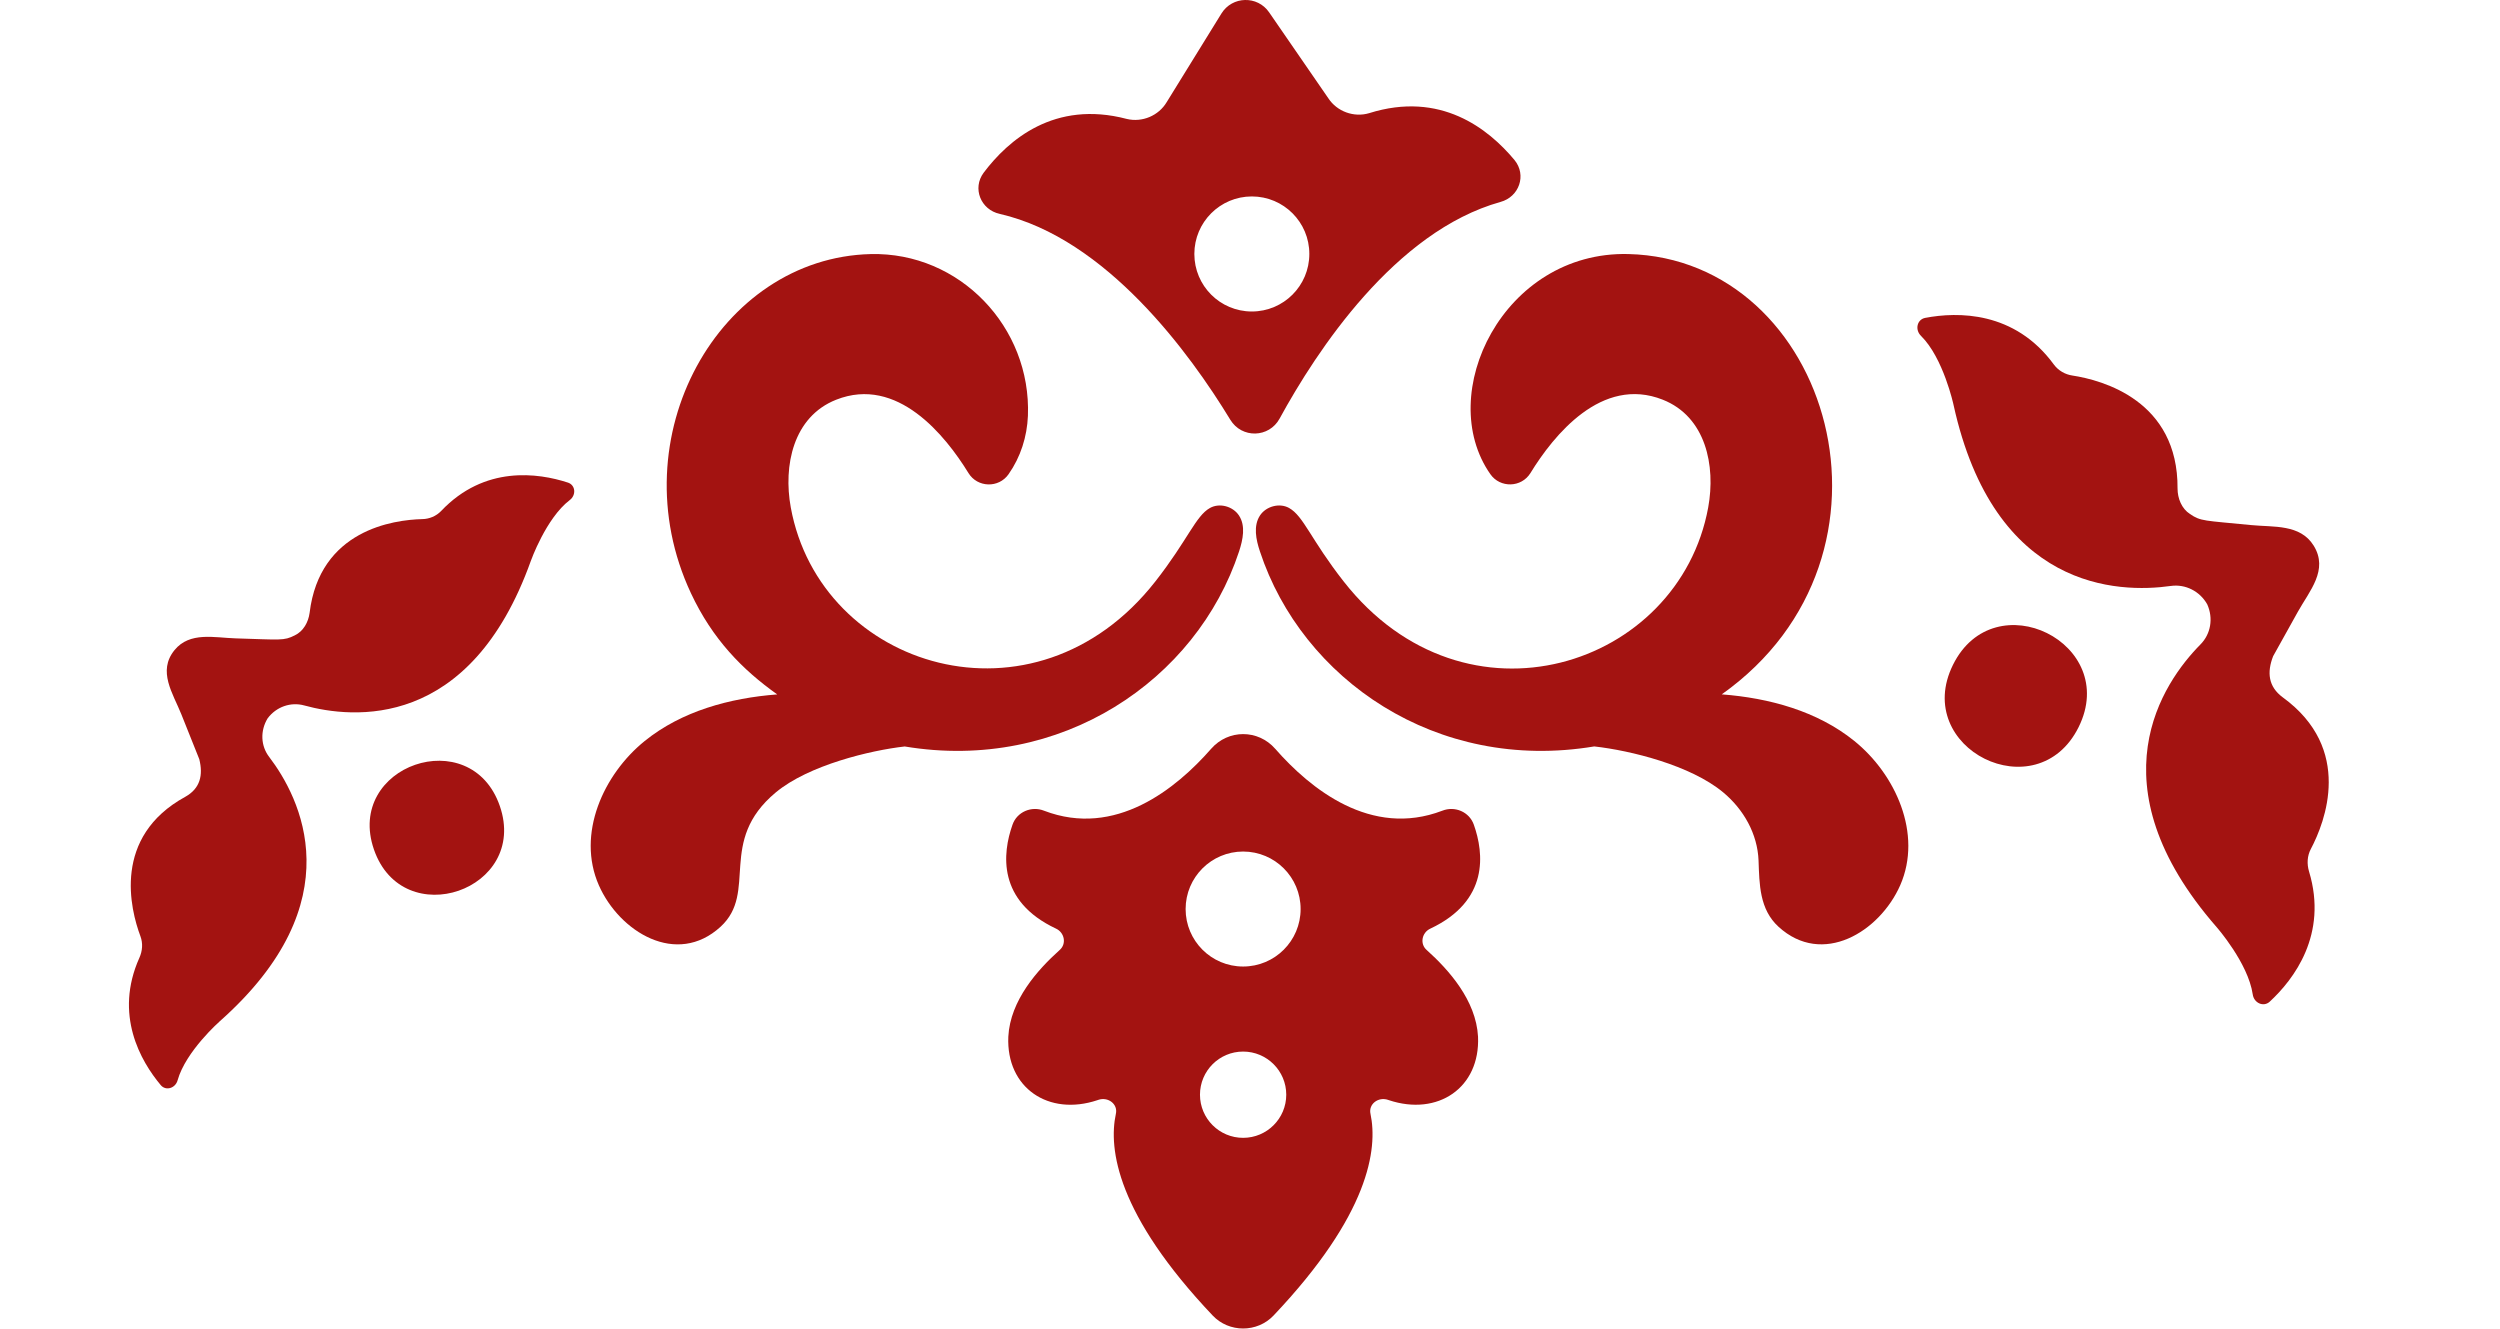 <?xml version="1.0" encoding="UTF-8"?> <svg xmlns="http://www.w3.org/2000/svg" width="207" height="110" viewBox="0 0 207 110" fill="none"><path d="M153.532 61.346C150.47 58.876 146.49 57.794 142.561 57.493C158.849 45.941 151.562 21.443 134.826 21.035C124.472 20.785 118.752 32.628 123.401 39.261C124.217 40.43 125.978 40.379 126.723 39.165C128.631 36.057 132.616 31.092 137.673 33.093C141.245 34.506 142.072 38.557 141.439 42.017C139.02 55.233 121.334 61.014 111.252 48.14C108.532 44.67 107.94 42.731 106.731 42.058C105.93 41.614 104.823 41.93 104.328 42.68C103.761 43.543 103.996 44.686 104.323 45.66C107.808 56.223 118.932 63.989 132.004 61.804C135.02 62.141 139.99 63.366 142.684 65.611C144.373 67.019 145.526 69.045 145.608 71.26C145.679 73.214 145.679 75.286 147.256 76.73C150.894 80.067 155.634 77.163 157.339 73.296C159.201 69.045 156.946 64.101 153.532 61.346Z" fill="#A31311"></path><path d="M59.665 76.733C62.788 73.865 59.374 69.666 64.231 65.615C66.956 63.344 72.105 62.124 74.911 61.808C87.841 63.966 99.078 56.323 102.593 45.664C102.914 44.684 103.154 43.541 102.588 42.684C102.093 41.929 100.985 41.612 100.184 42.061C98.995 42.725 98.342 44.725 95.663 48.144C85.672 60.9 67.915 55.359 65.477 42.02C64.844 38.556 65.671 34.504 69.237 33.096C74.294 31.096 78.279 36.06 80.188 39.168C80.933 40.382 82.693 40.433 83.509 39.265C84.51 37.841 85.04 36.157 85.112 34.428C85.397 27.085 79.458 20.859 72.09 21.038C59.563 21.345 51.159 36.188 57.21 49.118C58.996 52.935 61.486 55.461 64.354 57.497C60.425 57.798 56.445 58.879 53.383 61.354C49.969 64.11 47.714 69.054 49.587 73.305C51.291 77.167 56.027 80.07 59.665 76.733Z" fill="#A31311"></path><path d="M82.773 17.709C91.616 19.735 98.55 29.297 101.867 34.752C102.816 36.319 105.077 36.268 105.954 34.655C109.016 29.047 115.501 19.164 124.242 16.72C125.783 16.302 126.426 14.501 125.4 13.25C123.237 10.653 119.272 7.51 113.358 9.372C112.093 9.745 110.705 9.229 109.99 8.143L105.082 1.019C104.117 -0.384 102.03 -0.328 101.137 1.116L96.601 8.459C95.938 9.576 94.575 10.158 93.295 9.847C87.299 8.27 83.487 11.597 81.451 14.296C80.482 15.592 81.212 17.367 82.773 17.709ZM103.653 16.265C106.286 16.265 108.413 18.398 108.413 21.026C108.413 23.659 106.281 25.792 103.653 25.792C101.02 25.792 98.892 23.659 98.892 21.026C98.892 18.398 101.025 16.265 103.653 16.265Z" fill="#A31311"></path><path d="M100.409 108.925C101.766 110.358 104.093 110.358 105.451 108.925C113.375 100.561 114.089 95.142 113.477 92.229C113.293 91.418 114.125 90.79 114.936 91.071L115.008 91.096C119.044 92.438 122.565 90.076 122.381 85.835C122.218 82.82 119.947 80.294 118.141 78.671C117.539 78.161 117.722 77.212 118.442 76.885C123.31 74.589 122.871 70.65 122.034 68.287C121.662 67.221 120.457 66.711 119.416 67.129C113.513 69.385 108.487 65.308 105.588 62.001C104.17 60.378 101.7 60.378 100.281 62.001C97.383 65.308 92.357 69.39 86.453 67.129C85.412 66.711 84.203 67.221 83.835 68.287C82.999 70.65 82.56 74.594 87.428 76.885C88.147 77.212 88.331 78.161 87.729 78.671C85.922 80.294 83.647 82.82 83.489 85.835C83.305 90.081 86.826 92.443 90.862 91.096L90.933 91.071C91.745 90.79 92.581 91.418 92.393 92.229C91.77 95.143 92.485 100.562 100.409 108.925ZM102.93 94.213C100.955 94.213 99.358 92.611 99.358 90.641C99.358 88.667 100.96 87.07 102.93 87.07C104.904 87.07 106.502 88.672 106.502 90.641C106.502 92.611 104.904 94.213 102.93 94.213ZM102.93 70.507C105.563 70.507 107.691 72.64 107.691 75.268C107.691 77.901 105.558 80.028 102.93 80.028C100.297 80.028 98.169 77.896 98.169 75.268C98.169 72.64 100.302 70.507 102.93 70.507Z" fill="#A31311"></path><path d="M25.635 50.747C25.532 51.525 25.112 52.269 24.414 52.605C23.491 53.073 23.263 52.967 19.518 52.857C17.77 52.807 15.713 52.276 14.447 53.833C13.026 55.581 14.321 57.409 15.018 59.151C15.511 60.389 16.008 61.624 16.501 62.862C16.832 64.185 16.576 65.285 15.346 65.972C9.286 69.29 10.789 75.281 11.627 77.519C11.846 78.102 11.796 78.736 11.542 79.303C9.426 84.021 11.65 87.865 13.31 89.849C13.734 90.35 14.527 90.112 14.708 89.439C15.38 87.046 18.19 84.568 18.19 84.568C29.366 74.659 24.815 65.995 22.298 62.688C21.588 61.777 21.529 60.51 22.161 59.478C22.878 58.518 24.077 58.105 25.188 58.41C29.19 59.509 38.916 60.52 43.954 46.441C43.954 46.441 45.209 42.907 47.172 41.409C47.727 40.99 47.655 40.171 47.031 39.961C44.561 39.154 40.125 38.516 36.529 42.307C36.111 42.745 35.536 42.973 34.971 42.982C32.578 43.041 26.465 43.88 25.635 50.747Z" fill="#A31311"></path><path d="M30.961 70.336C28.564 63.384 38.989 59.789 41.386 66.741C43.784 73.693 33.358 77.288 30.961 70.336Z" fill="#A31311"></path><path d="M180.301 40.455C180.305 41.281 180.644 42.114 181.328 42.559C182.228 43.172 182.481 43.091 186.407 43.478C188.239 43.66 190.458 43.382 191.571 45.177C192.821 47.193 191.223 48.929 190.262 50.655C189.582 51.881 188.896 53.105 188.216 54.331C187.693 55.669 187.812 56.852 189.005 57.735C194.888 62.011 192.515 68.067 191.34 70.291C191.033 70.871 191.001 71.54 191.19 72.166C192.767 77.376 189.929 81.093 187.929 82.942C187.419 83.408 186.623 83.054 186.525 82.327C186.144 79.737 183.542 76.772 183.542 76.772C173.198 64.926 179.113 56.488 182.185 53.373C183.048 52.516 183.281 51.201 182.759 50.038C182.139 48.94 180.942 48.347 179.741 48.517C175.414 49.128 165.121 48.88 161.748 33.502C161.748 33.502 160.912 29.642 159.063 27.815C158.538 27.303 158.724 26.457 159.404 26.321C162.091 25.81 166.809 25.738 170.057 30.18C170.435 30.693 171.004 31.008 171.593 31.094C174.085 31.476 180.356 33.172 180.301 40.455Z" fill="#A31311"></path><path d="M172.113 60.199C175.549 53.26 165.144 48.107 161.708 55.046C158.272 61.985 168.677 67.137 172.113 60.199Z" fill="#A31311"></path></svg> 